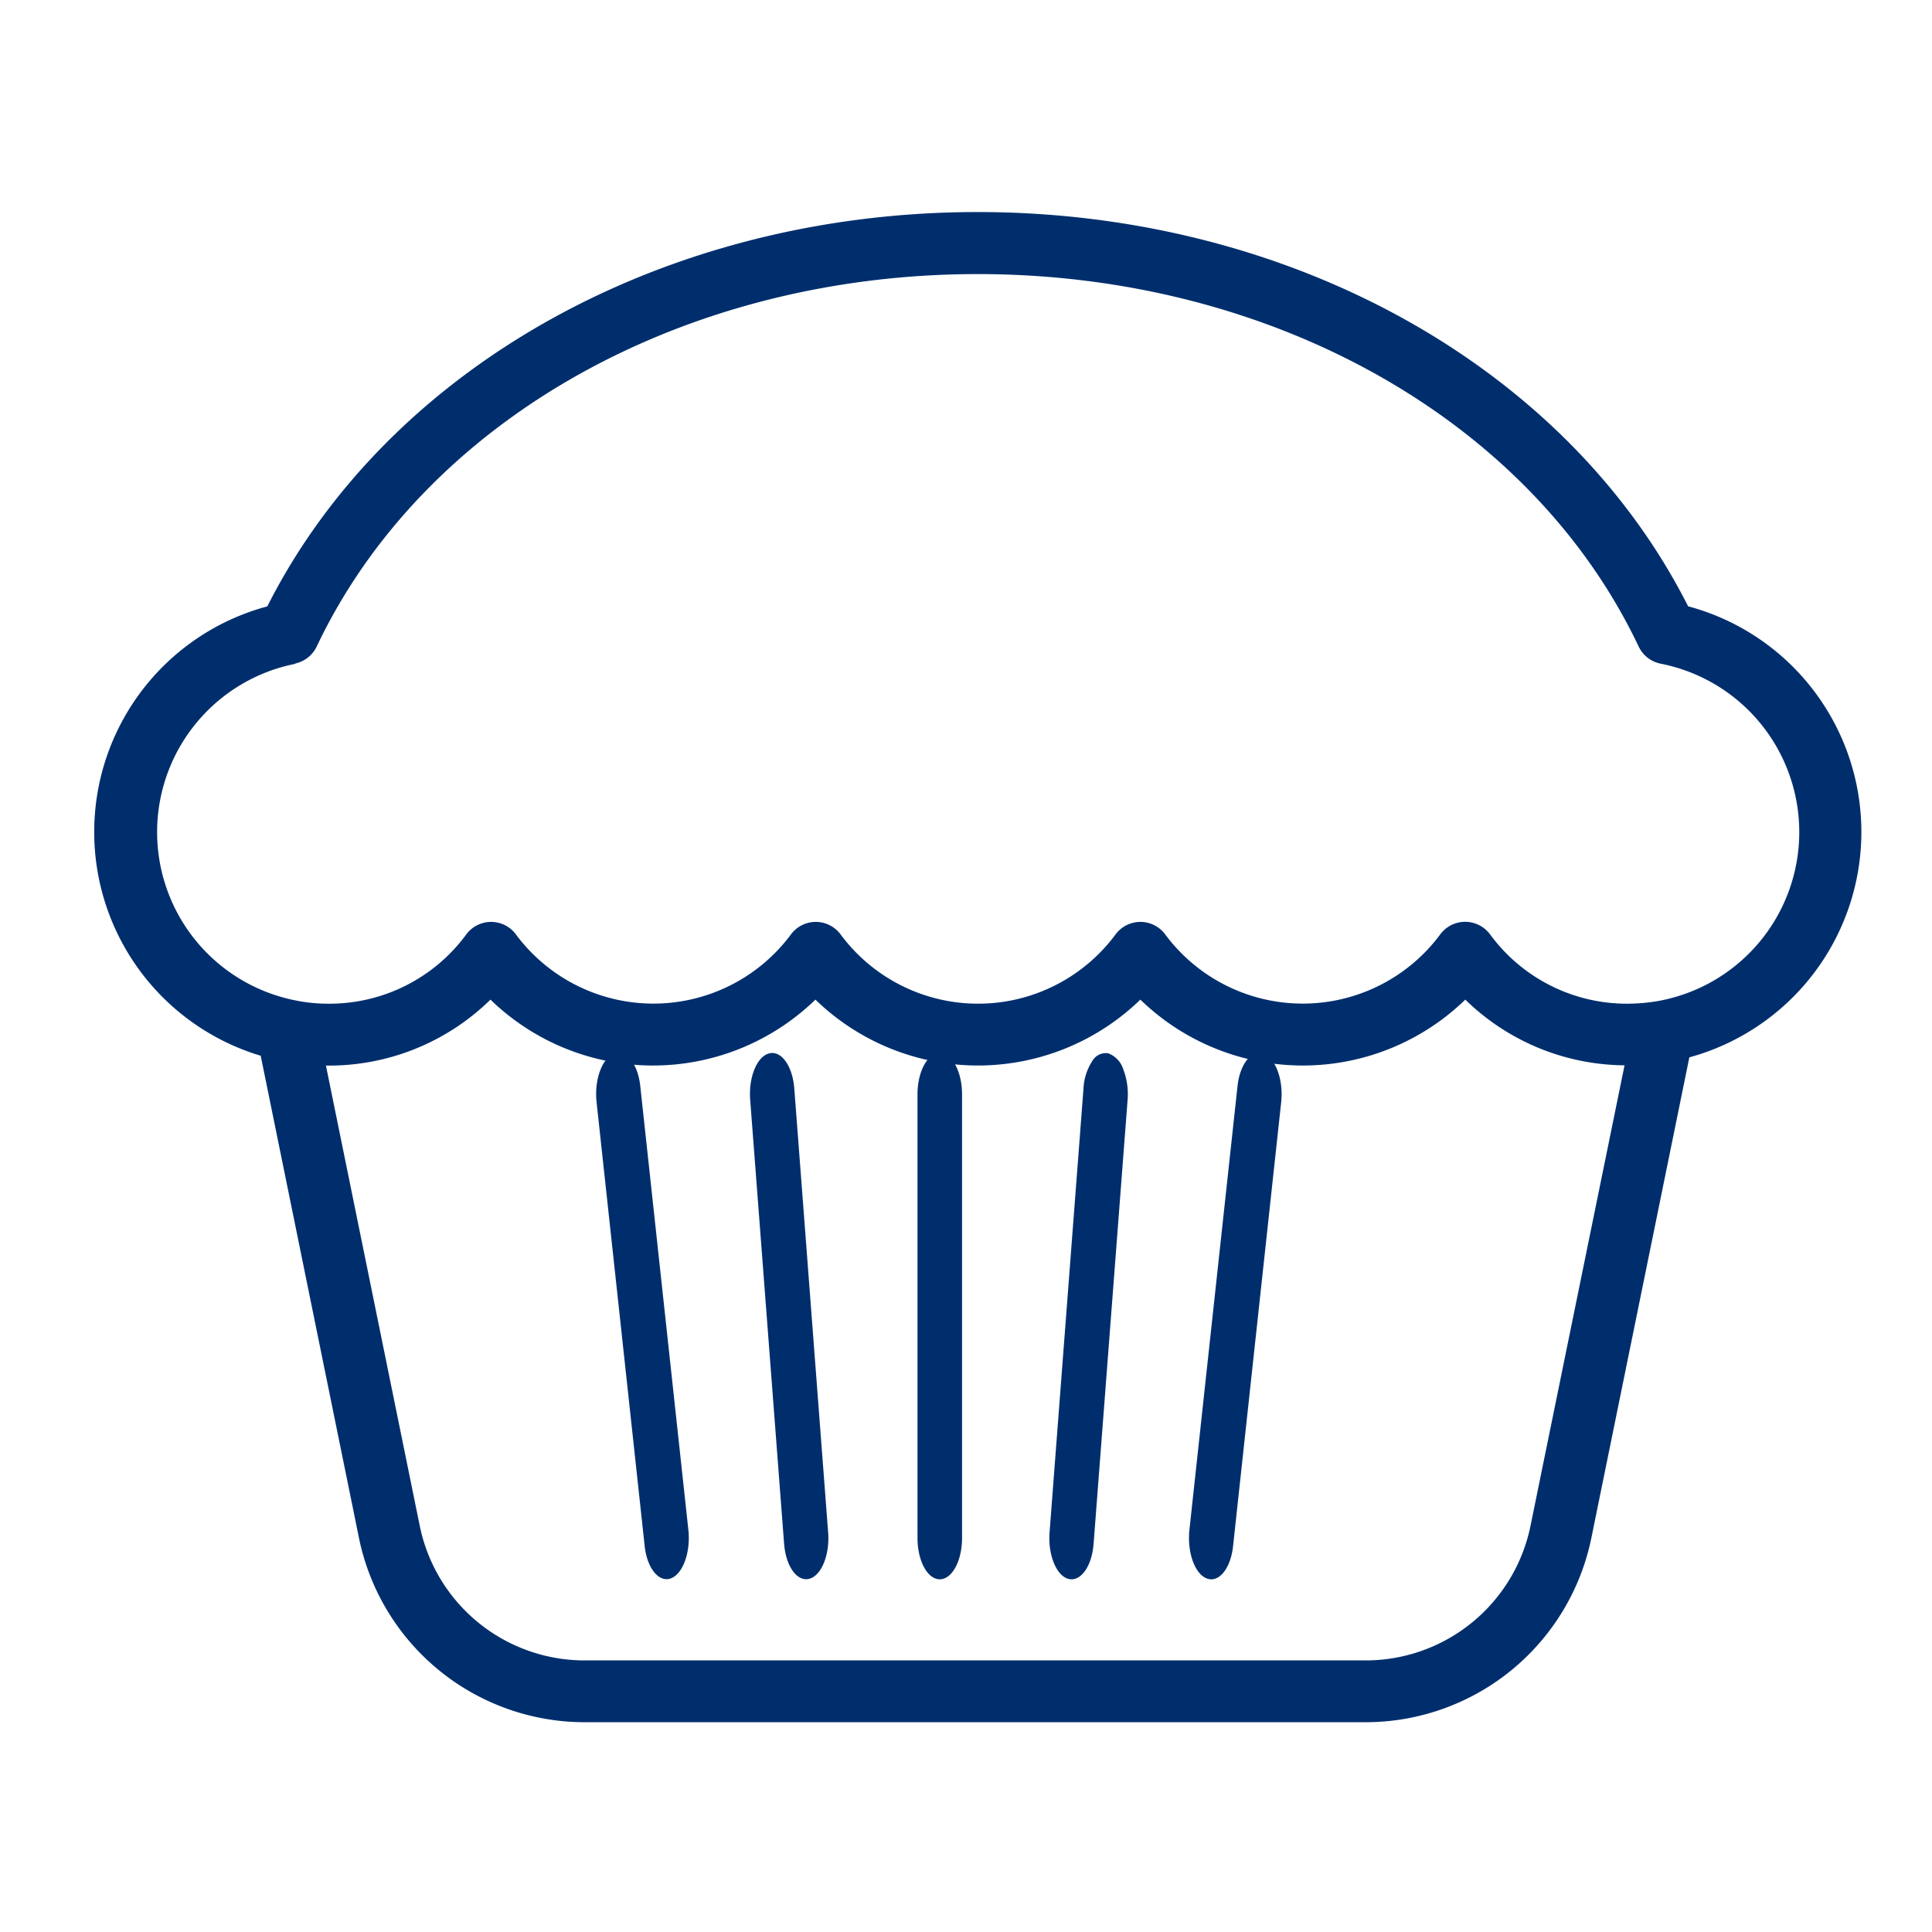 <?xml version="1.0" encoding="UTF-8"?>
<svg xmlns="http://www.w3.org/2000/svg" width="82" height="82" viewBox="0 0 82 82">
  <g id="Spécialités_Bretonne" data-name="Spécialités Bretonne" transform="translate(-3464 -1989)">
    <rect id="Rectangle_3845" data-name="Rectangle 3845" width="82" height="82" transform="translate(3464 1989)" fill="#fff" opacity="0"></rect>
    <g id="Search_results_for_Cakes_-_Flaticon-12" data-name="Search results for Cakes - Flaticon-12" transform="translate(3452.301 1980.862)">
      <path id="Tracé_37732" data-name="Tracé 37732" d="M21.048,57.176l4.175,20.487a9.781,9.781,0,0,0,9.553,7.8H67.966a9.782,9.782,0,0,0,9.555-7.8l4.163-20.419A9.916,9.916,0,0,0,81.632,38.1C76.481,27.915,64.727,21.367,51.479,21.367s-25,6.548-30.151,16.737a9.914,9.914,0,0,0-.28,19.072ZM74.94,77.14a7.142,7.142,0,0,1-6.974,5.7H34.776a7.142,7.142,0,0,1-6.975-5.7L23.817,57.594H23.9a9.79,9.79,0,0,0,6.9-2.8,9.9,9.9,0,0,0,13.792,0,9.9,9.9,0,0,0,13.791,0,9.9,9.9,0,0,0,13.792,0,9.773,9.773,0,0,0,6.759,2.788ZM22.491,40.533a1.317,1.317,0,0,0,.934-.726C27.979,30.2,38.995,24,51.479,24S74.976,30.2,79.534,39.81a1.316,1.316,0,0,0,.934.726,7.285,7.285,0,0,1-.123,14.32,7.909,7.909,0,0,1-1.283.111,7.2,7.2,0,0,1-5.836-2.942,1.314,1.314,0,0,0-2.109-.007,7.268,7.268,0,0,1-11.685,0,1.311,1.311,0,0,0-2.1.007,7.261,7.261,0,0,1-11.673,0,1.311,1.311,0,0,0-2.1-.007,7.268,7.268,0,0,1-11.685,0,1.311,1.311,0,0,0-2.1.007,7.2,7.2,0,0,1-5.837,2.942,6.887,6.887,0,0,1-1.465-.15,7.281,7.281,0,0,1,.06-14.278Z" transform="translate(1.716 -4.229)" fill="#002e6d"></path>
      <path id="Tracé_37733" data-name="Tracé 37733" d="M51.586,74c-.522,0-.945.784-.945,1.75V94.583c0,.967.423,1.75.945,1.75s.945-.784.945-1.75V75.75C52.531,74.784,52.108,74,51.586,74Zm-6.175,1.5c-.074-.958-.553-1.624-1.071-1.487s-.877,1.024-.8,1.982l1.439,18.834c.067.861.465,1.5.935,1.5a.514.514,0,0,0,.133-.017c.517-.135.877-1.021.8-1.978Zm-6.537-.1c-.1-.948-.6-1.562-1.113-1.372s-.844,1.112-.741,2.06l2.041,18.834c.089.817.476,1.4.926,1.406a.52.52,0,0,0,.187-.035c.512-.19.844-1.112.741-2.06Zm19.88-1.389a.663.663,0,0,0-.7.334,2.328,2.328,0,0,0-.368,1.154L56.246,94.338c-.073.957.287,1.843.8,1.978a.512.512,0,0,0,.133.017c.47,0,.868-.639.935-1.5L59.557,76a2.947,2.947,0,0,0-.179-1.3,1.056,1.056,0,0,0-.624-.683Zm6.582.017c-.512-.19-1.01.424-1.113,1.372L62.181,94.239c-.1.947.229,1.87.741,2.06a.522.522,0,0,0,.187.035c.45,0,.837-.59.925-1.406l2.041-18.834C66.179,75.147,65.847,74.224,65.335,74.034Z" transform="translate(0 -21.165)" fill="#002e6d"></path>
    </g>
  </g>
</svg>
